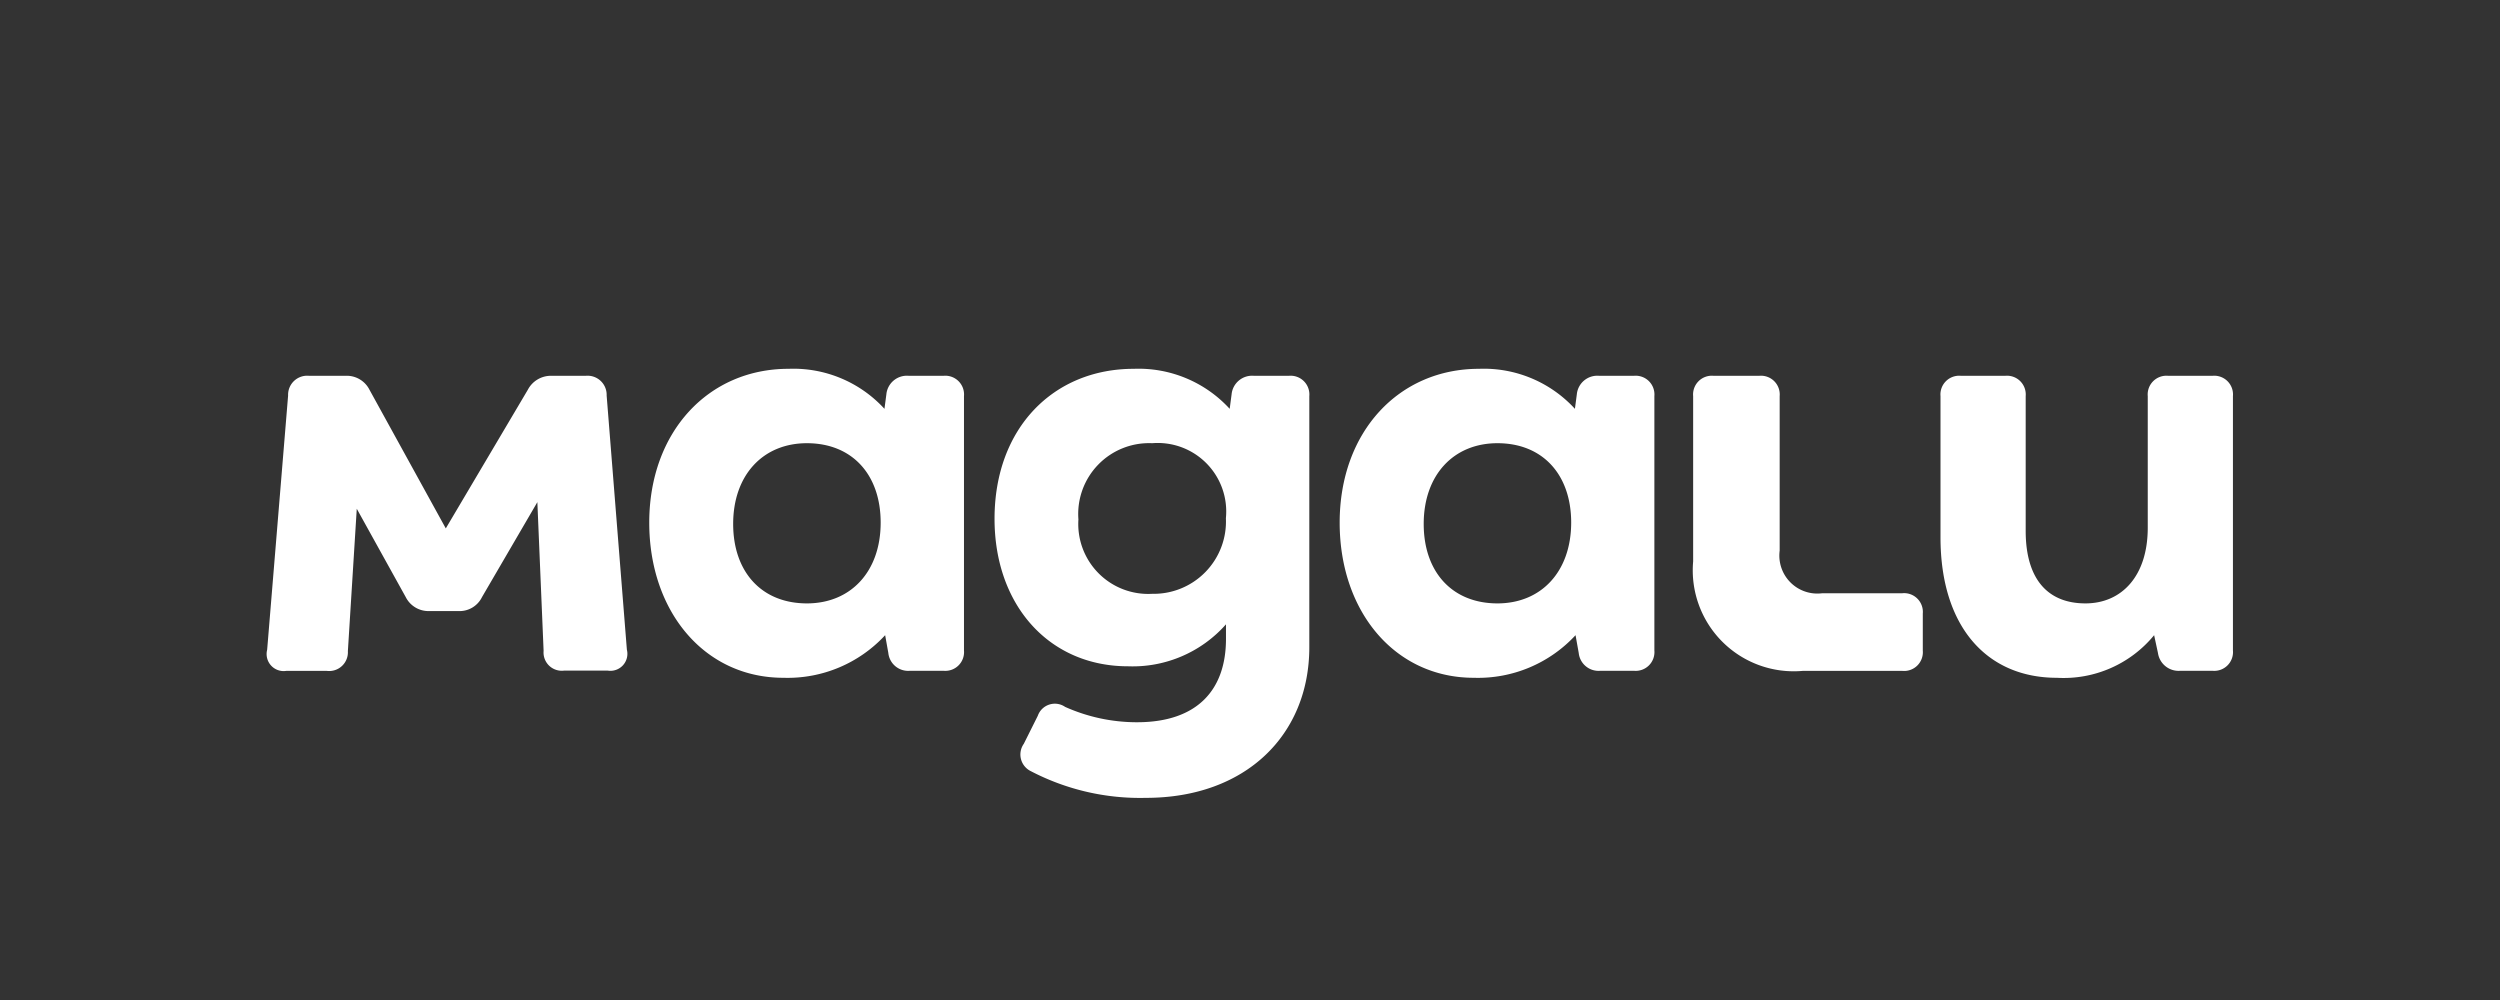 <svg xmlns="http://www.w3.org/2000/svg" width="120" height="48" viewBox="0 0 120 48">
  <rect x="0" y="0" width="120" height="48" fill="#333333" stroke="none"/>
  <g id="carlosalves_magalu_logo" transform="translate(0.295)">
    <rect id="Retângulo_23638" data-name="Retângulo 23638" width="120" height="48" transform="translate(-0.295)" fill="none"/>
    <g id="g4" transform="translate(217.509 48.703)">
      <path id="path2" d="M93.4.335H91.265a.9.9,0,0,0-.977.977V7.629c0,2.319-1.251,3.631-2.99,3.631-1.831,0-2.869-1.19-2.869-3.478V1.312a.9.9,0,0,0-.977-.977H81.317a.9.9,0,0,0-.977.977V8.087c0,4.3,2.228,6.744,5.585,6.744a5.621,5.621,0,0,0,4.669-2.045l.184.855a1,1,0,0,0,1.068.854H93.4a.9.9,0,0,0,.977-.977V1.312A.9.9,0,0,0,93.4.335ZM78.509,10.773H74.664A1.824,1.824,0,0,1,72.62,8.728V1.312a.9.9,0,0,0-.977-.977h-2.2a.9.9,0,0,0-.976.977V9.247A4.846,4.846,0,0,0,73.721,14.5h4.792a.9.9,0,0,0,.977-.977V11.749a.9.9,0,0,0-.981-.977ZM16.315,1.282A.916.916,0,0,0,15.307.336H13.69a1.25,1.25,0,0,0-1.159.671L8.594,7.66,4.932,1.007A1.221,1.221,0,0,0,3.772.336H2.033a.916.916,0,0,0-1.008.946L.019,13.489A.818.818,0,0,0,.934,14.5H2.887a.9.9,0,0,0,1.007-.947l.427-6.836,2.349,4.238a1.221,1.221,0,0,0,1.159.672H9.174a1.2,1.2,0,0,0,1.159-.671L12.989,6.4l.3,7.141a.875.875,0,0,0,.977.946h2.105a.816.816,0,0,0,.915-1.007ZM65.63.335H63.952a.988.988,0,0,0-1.068.886l-.092.7A5.928,5.928,0,0,0,58.184,0C54.34,0,51.5,3.022,51.5,7.385c0,4.272,2.654,7.446,6.439,7.446a6.373,6.373,0,0,0,4.883-2.045l.153.855a.957.957,0,0,0,1.037.854h1.617a.9.9,0,0,0,.977-.977V1.312a.9.9,0,0,0-.977-.977ZM59.074,11.26c-2.167,0-3.54-1.5-3.54-3.814,0-2.349,1.434-3.875,3.54-3.875,2.166,0,3.539,1.5,3.539,3.814C62.609,9.735,61.176,11.26,59.074,11.26ZM49.06.335H47.381a.989.989,0,0,0-1.068.886l-.092.7A5.927,5.927,0,0,0,41.614,0c-3.846,0-6.68,2.838-6.68,7.2,0,4.151,2.624,7.079,6.409,7.079a5.977,5.977,0,0,0,4.7-2.014v.7c0,2.442-1.373,4-4.272,4a8.44,8.44,0,0,1-3.449-.737.868.868,0,0,0-1.312.427L36.338,18a.889.889,0,0,0,.336,1.312A11.334,11.334,0,0,0,42.2,20.594c4.791,0,7.843-3.021,7.843-7.233V1.312a.9.9,0,0,0-.979-.977ZM42.5,10.8a3.356,3.356,0,0,1-3.54-3.571A3.4,3.4,0,0,1,42.5,3.571a3.287,3.287,0,0,1,3.539,3.6A3.471,3.471,0,0,1,42.5,10.8ZM32.489.335H30.811a.989.989,0,0,0-1.069.886l-.092.7A5.926,5.926,0,0,0,25.043,0C21.2,0,18.36,3.022,18.36,7.385c0,4.272,2.655,7.446,6.44,7.446a6.373,6.373,0,0,0,4.883-2.045l.153.855a.957.957,0,0,0,1.037.854H32.49a.9.9,0,0,0,.977-.977V1.312A.9.9,0,0,0,32.489.335ZM25.928,11.26c-2.166,0-3.54-1.5-3.54-3.814,0-2.349,1.434-3.875,3.54-3.875,2.167,0,3.54,1.5,3.54,3.814C29.467,9.735,28.033,11.26,25.928,11.26Z" transform="translate(-205 -31)" fill="#fff"/>
    </g>
  </g>
</svg>
